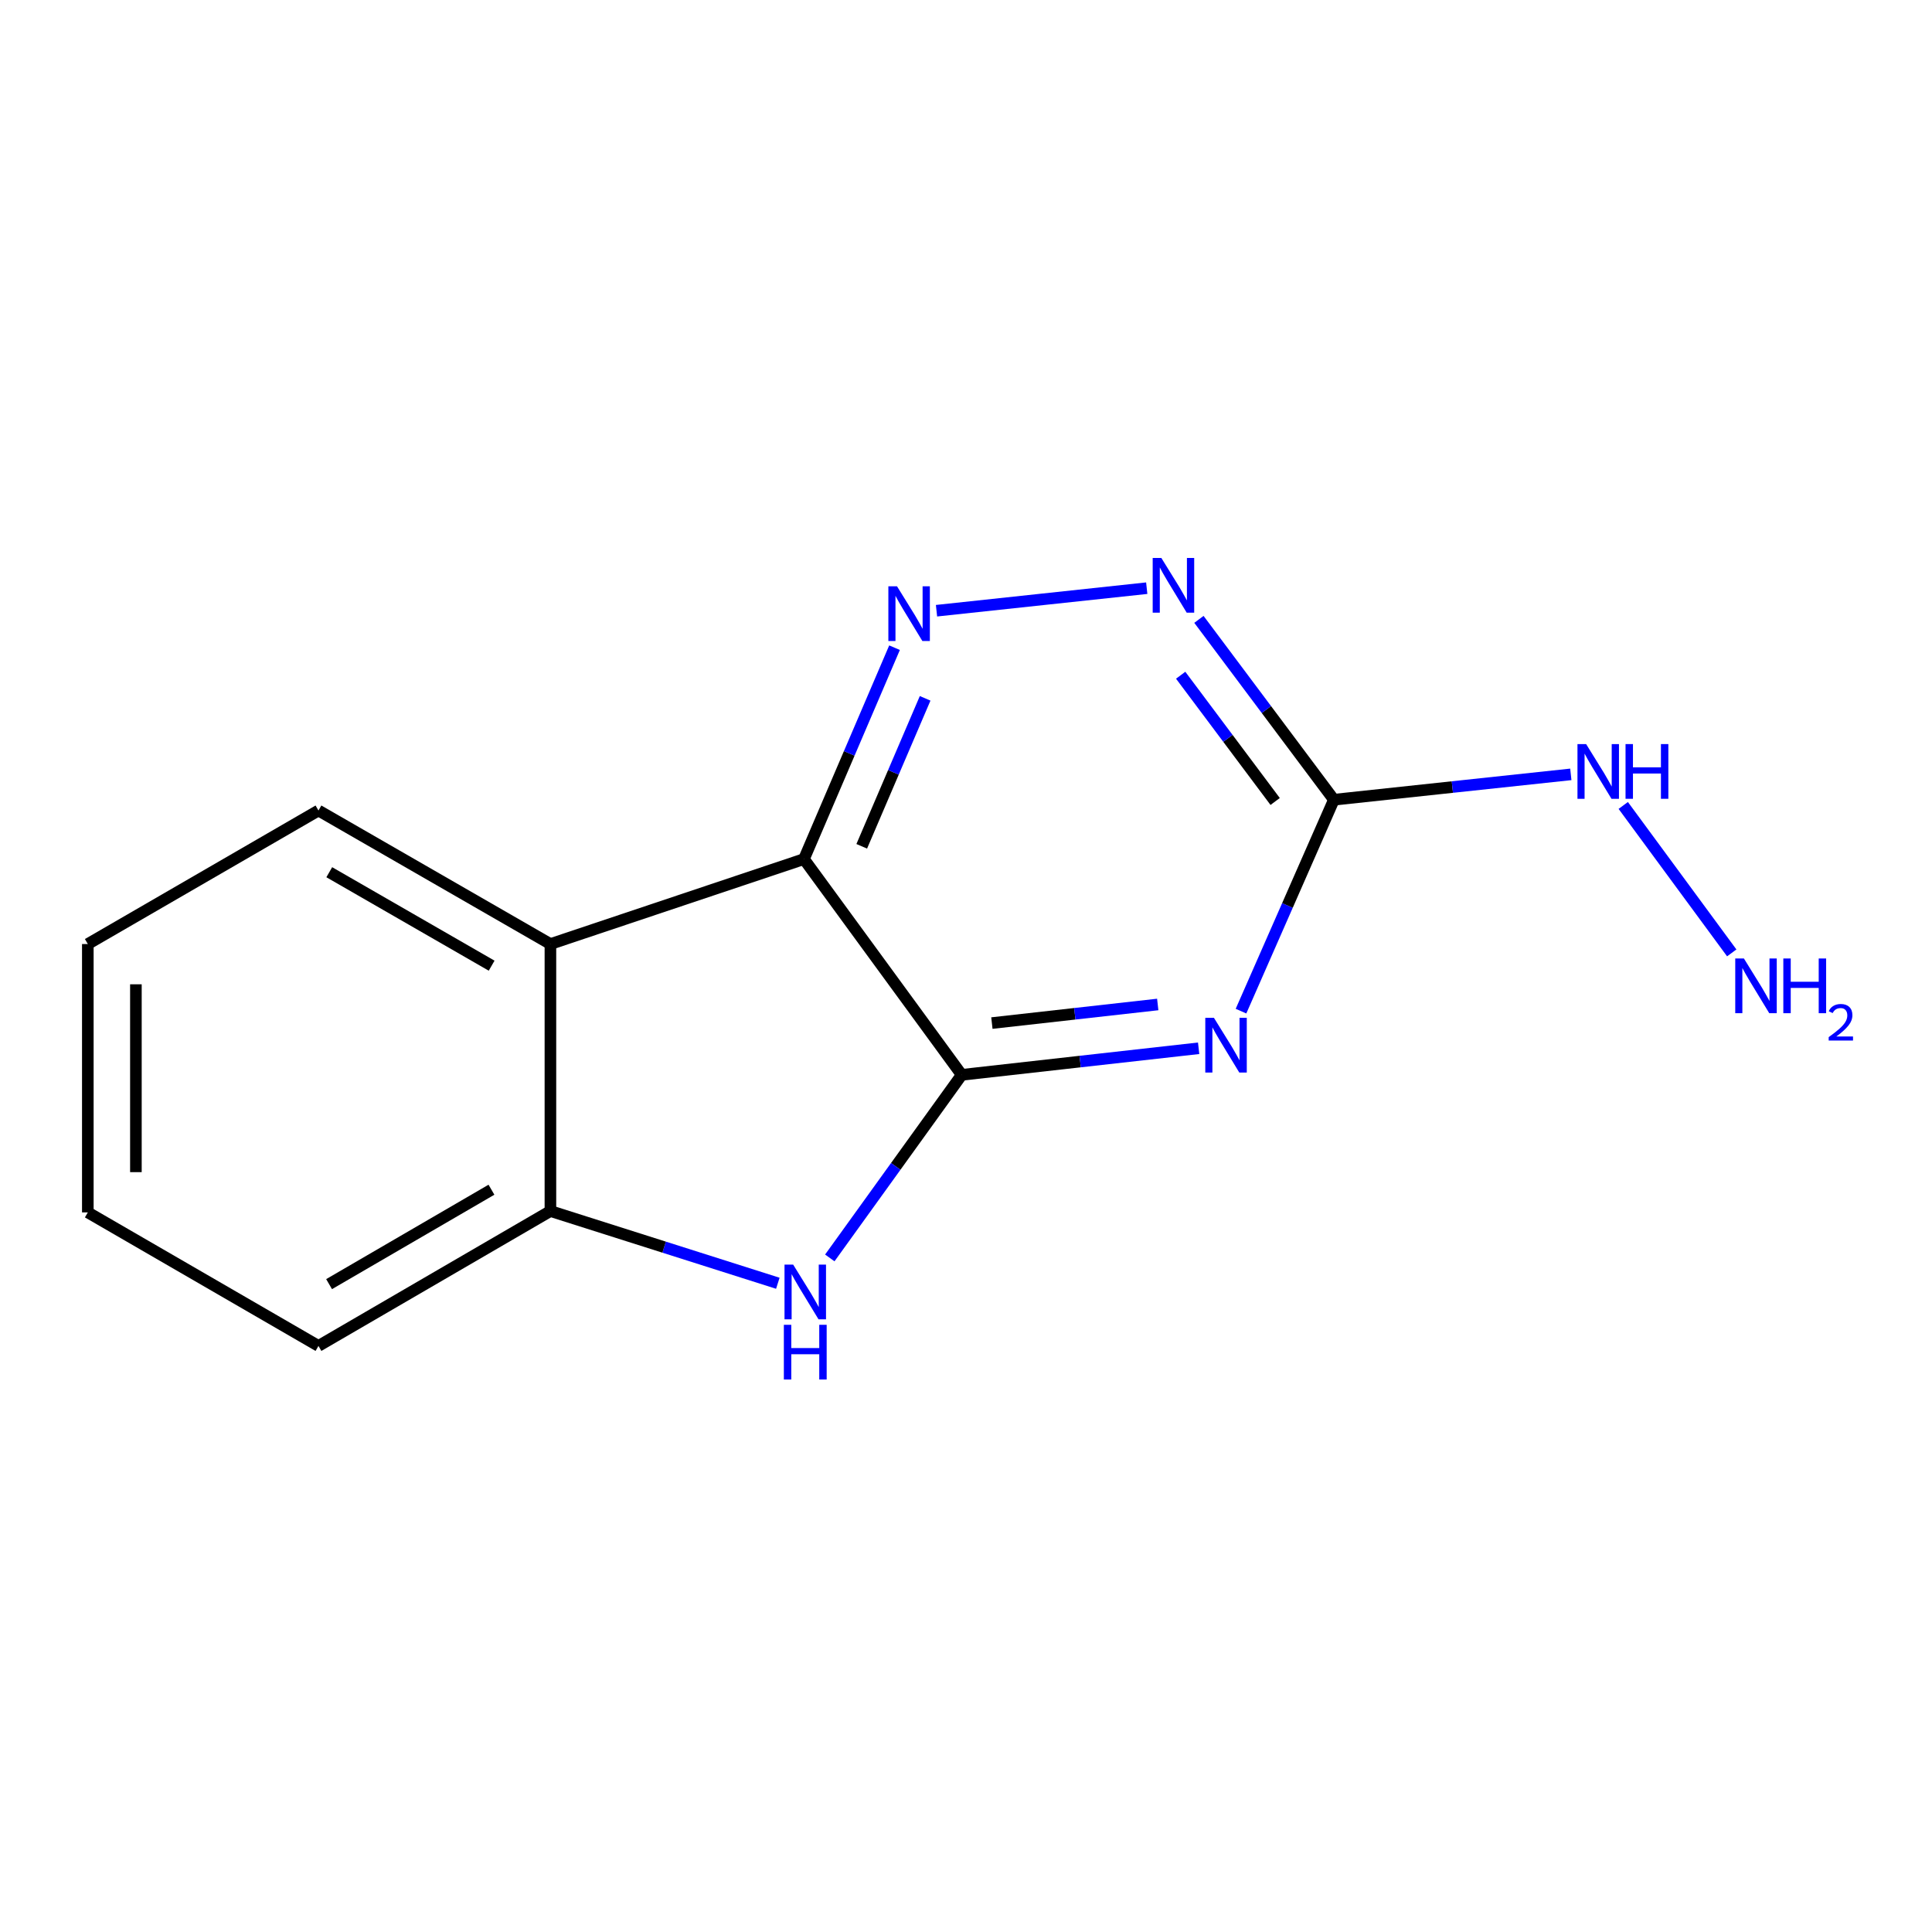 <?xml version='1.0' encoding='iso-8859-1'?>
<svg version='1.1' baseProfile='full'
              xmlns='http://www.w3.org/2000/svg'
                      xmlns:rdkit='http://www.rdkit.org/xml'
                      xmlns:xlink='http://www.w3.org/1999/xlink'
                  xml:space='preserve'
width='1000px' height='1000px' viewBox='0 0 1000 1000'>
<!-- END OF HEADER -->
<rect style='opacity:1.0;fill:#FFFFFF;stroke:none' width='1000' height='1000' x='0' y='0'> </rect>
<path class='bond-0' d='M 497.779,556.337 L 416.126,444.656' style='fill:none;fill-rule:evenodd;stroke:#000000;stroke-width:6px;stroke-linecap:butt;stroke-linejoin:miter;stroke-opacity:1' />
<path class='bond-1' d='M 497.779,556.337 L 559.095,549.459' style='fill:none;fill-rule:evenodd;stroke:#000000;stroke-width:6px;stroke-linecap:butt;stroke-linejoin:miter;stroke-opacity:1' />
<path class='bond-1' d='M 559.095,549.459 L 620.412,542.582' style='fill:none;fill-rule:evenodd;stroke:#0000FF;stroke-width:6px;stroke-linecap:butt;stroke-linejoin:miter;stroke-opacity:1' />
<path class='bond-1' d='M 513.4,529.543 L 556.321,524.729' style='fill:none;fill-rule:evenodd;stroke:#000000;stroke-width:6px;stroke-linecap:butt;stroke-linejoin:miter;stroke-opacity:1' />
<path class='bond-1' d='M 556.321,524.729 L 599.243,519.915' style='fill:none;fill-rule:evenodd;stroke:#0000FF;stroke-width:6px;stroke-linecap:butt;stroke-linejoin:miter;stroke-opacity:1' />
<path class='bond-2' d='M 497.779,556.337 L 463.64,603.719' style='fill:none;fill-rule:evenodd;stroke:#000000;stroke-width:6px;stroke-linecap:butt;stroke-linejoin:miter;stroke-opacity:1' />
<path class='bond-2' d='M 463.64,603.719 L 429.501,651.1' style='fill:none;fill-rule:evenodd;stroke:#0000FF;stroke-width:6px;stroke-linecap:butt;stroke-linejoin:miter;stroke-opacity:1' />
<path class='bond-3' d='M 416.126,444.656 L 439.567,389.95' style='fill:none;fill-rule:evenodd;stroke:#000000;stroke-width:6px;stroke-linecap:butt;stroke-linejoin:miter;stroke-opacity:1' />
<path class='bond-3' d='M 439.567,389.95 L 463.009,335.244' style='fill:none;fill-rule:evenodd;stroke:#0000FF;stroke-width:6px;stroke-linecap:butt;stroke-linejoin:miter;stroke-opacity:1' />
<path class='bond-3' d='M 446.033,438.046 L 462.441,399.751' style='fill:none;fill-rule:evenodd;stroke:#000000;stroke-width:6px;stroke-linecap:butt;stroke-linejoin:miter;stroke-opacity:1' />
<path class='bond-3' d='M 462.441,399.751 L 478.85,361.457' style='fill:none;fill-rule:evenodd;stroke:#0000FF;stroke-width:6px;stroke-linecap:butt;stroke-linejoin:miter;stroke-opacity:1' />
<path class='bond-5' d='M 416.126,444.656 L 284.896,488.634' style='fill:none;fill-rule:evenodd;stroke:#000000;stroke-width:6px;stroke-linecap:butt;stroke-linejoin:miter;stroke-opacity:1' />
<path class='bond-4' d='M 642.34,523.362 L 666.381,468.649' style='fill:none;fill-rule:evenodd;stroke:#0000FF;stroke-width:6px;stroke-linecap:butt;stroke-linejoin:miter;stroke-opacity:1' />
<path class='bond-4' d='M 666.381,468.649 L 690.421,413.936' style='fill:none;fill-rule:evenodd;stroke:#000000;stroke-width:6px;stroke-linecap:butt;stroke-linejoin:miter;stroke-opacity:1' />
<path class='bond-6' d='M 402.603,664.214 L 343.75,645.523' style='fill:none;fill-rule:evenodd;stroke:#0000FF;stroke-width:6px;stroke-linecap:butt;stroke-linejoin:miter;stroke-opacity:1' />
<path class='bond-6' d='M 343.75,645.523 L 284.896,626.833' style='fill:none;fill-rule:evenodd;stroke:#000000;stroke-width:6px;stroke-linecap:butt;stroke-linejoin:miter;stroke-opacity:1' />
<path class='bond-15' d='M 484.736,316.108 L 593.549,304.442' style='fill:none;fill-rule:evenodd;stroke:#0000FF;stroke-width:6px;stroke-linecap:butt;stroke-linejoin:miter;stroke-opacity:1' />
<path class='bond-7' d='M 690.421,413.936 L 655.491,367.261' style='fill:none;fill-rule:evenodd;stroke:#000000;stroke-width:6px;stroke-linecap:butt;stroke-linejoin:miter;stroke-opacity:1' />
<path class='bond-7' d='M 655.491,367.261 L 620.562,320.585' style='fill:none;fill-rule:evenodd;stroke:#0000FF;stroke-width:6px;stroke-linecap:butt;stroke-linejoin:miter;stroke-opacity:1' />
<path class='bond-7' d='M 660.018,414.844 L 635.567,382.171' style='fill:none;fill-rule:evenodd;stroke:#000000;stroke-width:6px;stroke-linecap:butt;stroke-linejoin:miter;stroke-opacity:1' />
<path class='bond-7' d='M 635.567,382.171 L 611.116,349.498' style='fill:none;fill-rule:evenodd;stroke:#0000FF;stroke-width:6px;stroke-linecap:butt;stroke-linejoin:miter;stroke-opacity:1' />
<path class='bond-8' d='M 690.421,413.936 L 751.739,407.374' style='fill:none;fill-rule:evenodd;stroke:#000000;stroke-width:6px;stroke-linecap:butt;stroke-linejoin:miter;stroke-opacity:1' />
<path class='bond-8' d='M 751.739,407.374 L 813.057,400.812' style='fill:none;fill-rule:evenodd;stroke:#0000FF;stroke-width:6px;stroke-linecap:butt;stroke-linejoin:miter;stroke-opacity:1' />
<path class='bond-10' d='M 284.896,488.634 L 164.836,419.521' style='fill:none;fill-rule:evenodd;stroke:#000000;stroke-width:6px;stroke-linecap:butt;stroke-linejoin:miter;stroke-opacity:1' />
<path class='bond-10' d='M 254.471,499.835 L 170.43,451.456' style='fill:none;fill-rule:evenodd;stroke:#000000;stroke-width:6px;stroke-linecap:butt;stroke-linejoin:miter;stroke-opacity:1' />
<path class='bond-14' d='M 284.896,488.634 L 284.896,626.833' style='fill:none;fill-rule:evenodd;stroke:#000000;stroke-width:6px;stroke-linecap:butt;stroke-linejoin:miter;stroke-opacity:1' />
<path class='bond-11' d='M 284.896,626.833 L 164.836,696.651' style='fill:none;fill-rule:evenodd;stroke:#000000;stroke-width:6px;stroke-linecap:butt;stroke-linejoin:miter;stroke-opacity:1' />
<path class='bond-11' d='M 254.377,615.793 L 170.335,664.665' style='fill:none;fill-rule:evenodd;stroke:#000000;stroke-width:6px;stroke-linecap:butt;stroke-linejoin:miter;stroke-opacity:1' />
<path class='bond-9' d='M 840.192,416.9 L 896.35,493.213' style='fill:none;fill-rule:evenodd;stroke:#0000FF;stroke-width:6px;stroke-linecap:butt;stroke-linejoin:miter;stroke-opacity:1' />
<path class='bond-12' d='M 164.836,419.521 L 45.455,488.634' style='fill:none;fill-rule:evenodd;stroke:#000000;stroke-width:6px;stroke-linecap:butt;stroke-linejoin:miter;stroke-opacity:1' />
<path class='bond-13' d='M 164.836,696.651 L 45.455,627.538' style='fill:none;fill-rule:evenodd;stroke:#000000;stroke-width:6px;stroke-linecap:butt;stroke-linejoin:miter;stroke-opacity:1' />
<path class='bond-16' d='M 45.455,488.634 L 45.455,627.538' style='fill:none;fill-rule:evenodd;stroke:#000000;stroke-width:6px;stroke-linecap:butt;stroke-linejoin:miter;stroke-opacity:1' />
<path class='bond-16' d='M 70.34,509.47 L 70.34,606.702' style='fill:none;fill-rule:evenodd;stroke:#000000;stroke-width:6px;stroke-linecap:butt;stroke-linejoin:miter;stroke-opacity:1' />
<path  class='atom-2' d='M 628.334 526.831
L 637.614 541.831
Q 638.534 543.311, 640.014 545.991
Q 641.494 548.671, 641.574 548.831
L 641.574 526.831
L 645.334 526.831
L 645.334 555.151
L 641.454 555.151
L 631.494 538.751
Q 630.334 536.831, 629.094 534.631
Q 627.894 532.431, 627.534 531.751
L 627.534 555.151
L 623.854 555.151
L 623.854 526.831
L 628.334 526.831
' fill='#0000FF'/>
<path  class='atom-3' d='M 410.543 654.563
L 419.823 669.563
Q 420.743 671.043, 422.223 673.723
Q 423.703 676.403, 423.783 676.563
L 423.783 654.563
L 427.543 654.563
L 427.543 682.883
L 423.663 682.883
L 413.703 666.483
Q 412.543 664.563, 411.303 662.363
Q 410.103 660.163, 409.743 659.483
L 409.743 682.883
L 406.063 682.883
L 406.063 654.563
L 410.543 654.563
' fill='#0000FF'/>
<path  class='atom-3' d='M 405.723 685.715
L 409.563 685.715
L 409.563 697.755
L 424.043 697.755
L 424.043 685.715
L 427.883 685.715
L 427.883 714.035
L 424.043 714.035
L 424.043 700.955
L 409.563 700.955
L 409.563 714.035
L 405.723 714.035
L 405.723 685.715
' fill='#0000FF'/>
<path  class='atom-4' d='M 464.296 303.469
L 473.576 318.469
Q 474.496 319.949, 475.976 322.629
Q 477.456 325.309, 477.536 325.469
L 477.536 303.469
L 481.296 303.469
L 481.296 331.789
L 477.416 331.789
L 467.456 315.389
Q 466.296 313.469, 465.056 311.269
Q 463.856 309.069, 463.496 308.389
L 463.496 331.789
L 459.816 331.789
L 459.816 303.469
L 464.296 303.469
' fill='#0000FF'/>
<path  class='atom-8' d='M 601.112 288.8
L 610.392 303.8
Q 611.312 305.28, 612.792 307.96
Q 614.272 310.64, 614.352 310.8
L 614.352 288.8
L 618.112 288.8
L 618.112 317.12
L 614.232 317.12
L 604.272 300.72
Q 603.112 298.8, 601.872 296.6
Q 600.672 294.4, 600.312 293.72
L 600.312 317.12
L 596.632 317.12
L 596.632 288.8
L 601.112 288.8
' fill='#0000FF'/>
<path  class='atom-9' d='M 820.977 385.135
L 830.257 400.135
Q 831.177 401.615, 832.657 404.295
Q 834.137 406.975, 834.217 407.135
L 834.217 385.135
L 837.977 385.135
L 837.977 413.455
L 834.097 413.455
L 824.137 397.055
Q 822.977 395.135, 821.737 392.935
Q 820.537 390.735, 820.177 390.055
L 820.177 413.455
L 816.497 413.455
L 816.497 385.135
L 820.977 385.135
' fill='#0000FF'/>
<path  class='atom-9' d='M 841.377 385.135
L 845.217 385.135
L 845.217 397.175
L 859.697 397.175
L 859.697 385.135
L 863.537 385.135
L 863.537 413.455
L 859.697 413.455
L 859.697 400.375
L 845.217 400.375
L 845.217 413.455
L 841.377 413.455
L 841.377 385.135
' fill='#0000FF'/>
<path  class='atom-10' d='M 902.643 496.111
L 911.923 511.111
Q 912.843 512.591, 914.323 515.271
Q 915.803 517.951, 915.883 518.111
L 915.883 496.111
L 919.643 496.111
L 919.643 524.431
L 915.763 524.431
L 905.803 508.031
Q 904.643 506.111, 903.403 503.911
Q 902.203 501.711, 901.843 501.031
L 901.843 524.431
L 898.163 524.431
L 898.163 496.111
L 902.643 496.111
' fill='#0000FF'/>
<path  class='atom-10' d='M 923.043 496.111
L 926.883 496.111
L 926.883 508.151
L 941.363 508.151
L 941.363 496.111
L 945.203 496.111
L 945.203 524.431
L 941.363 524.431
L 941.363 511.351
L 926.883 511.351
L 926.883 524.431
L 923.043 524.431
L 923.043 496.111
' fill='#0000FF'/>
<path  class='atom-10' d='M 946.576 523.437
Q 947.262 521.669, 948.899 520.692
Q 950.536 519.689, 952.806 519.689
Q 955.631 519.689, 957.215 521.22
Q 958.799 522.751, 958.799 525.47
Q 958.799 528.242, 956.74 530.829
Q 954.707 533.417, 950.483 536.479
L 959.116 536.479
L 959.116 538.591
L 946.523 538.591
L 946.523 536.822
Q 950.008 534.341, 952.067 532.493
Q 954.153 530.645, 955.156 528.981
Q 956.159 527.318, 956.159 525.602
Q 956.159 523.807, 955.261 522.804
Q 954.364 521.801, 952.806 521.801
Q 951.301 521.801, 950.298 522.408
Q 949.295 523.015, 948.582 524.361
L 946.576 523.437
' fill='#0000FF'/>
</svg>
